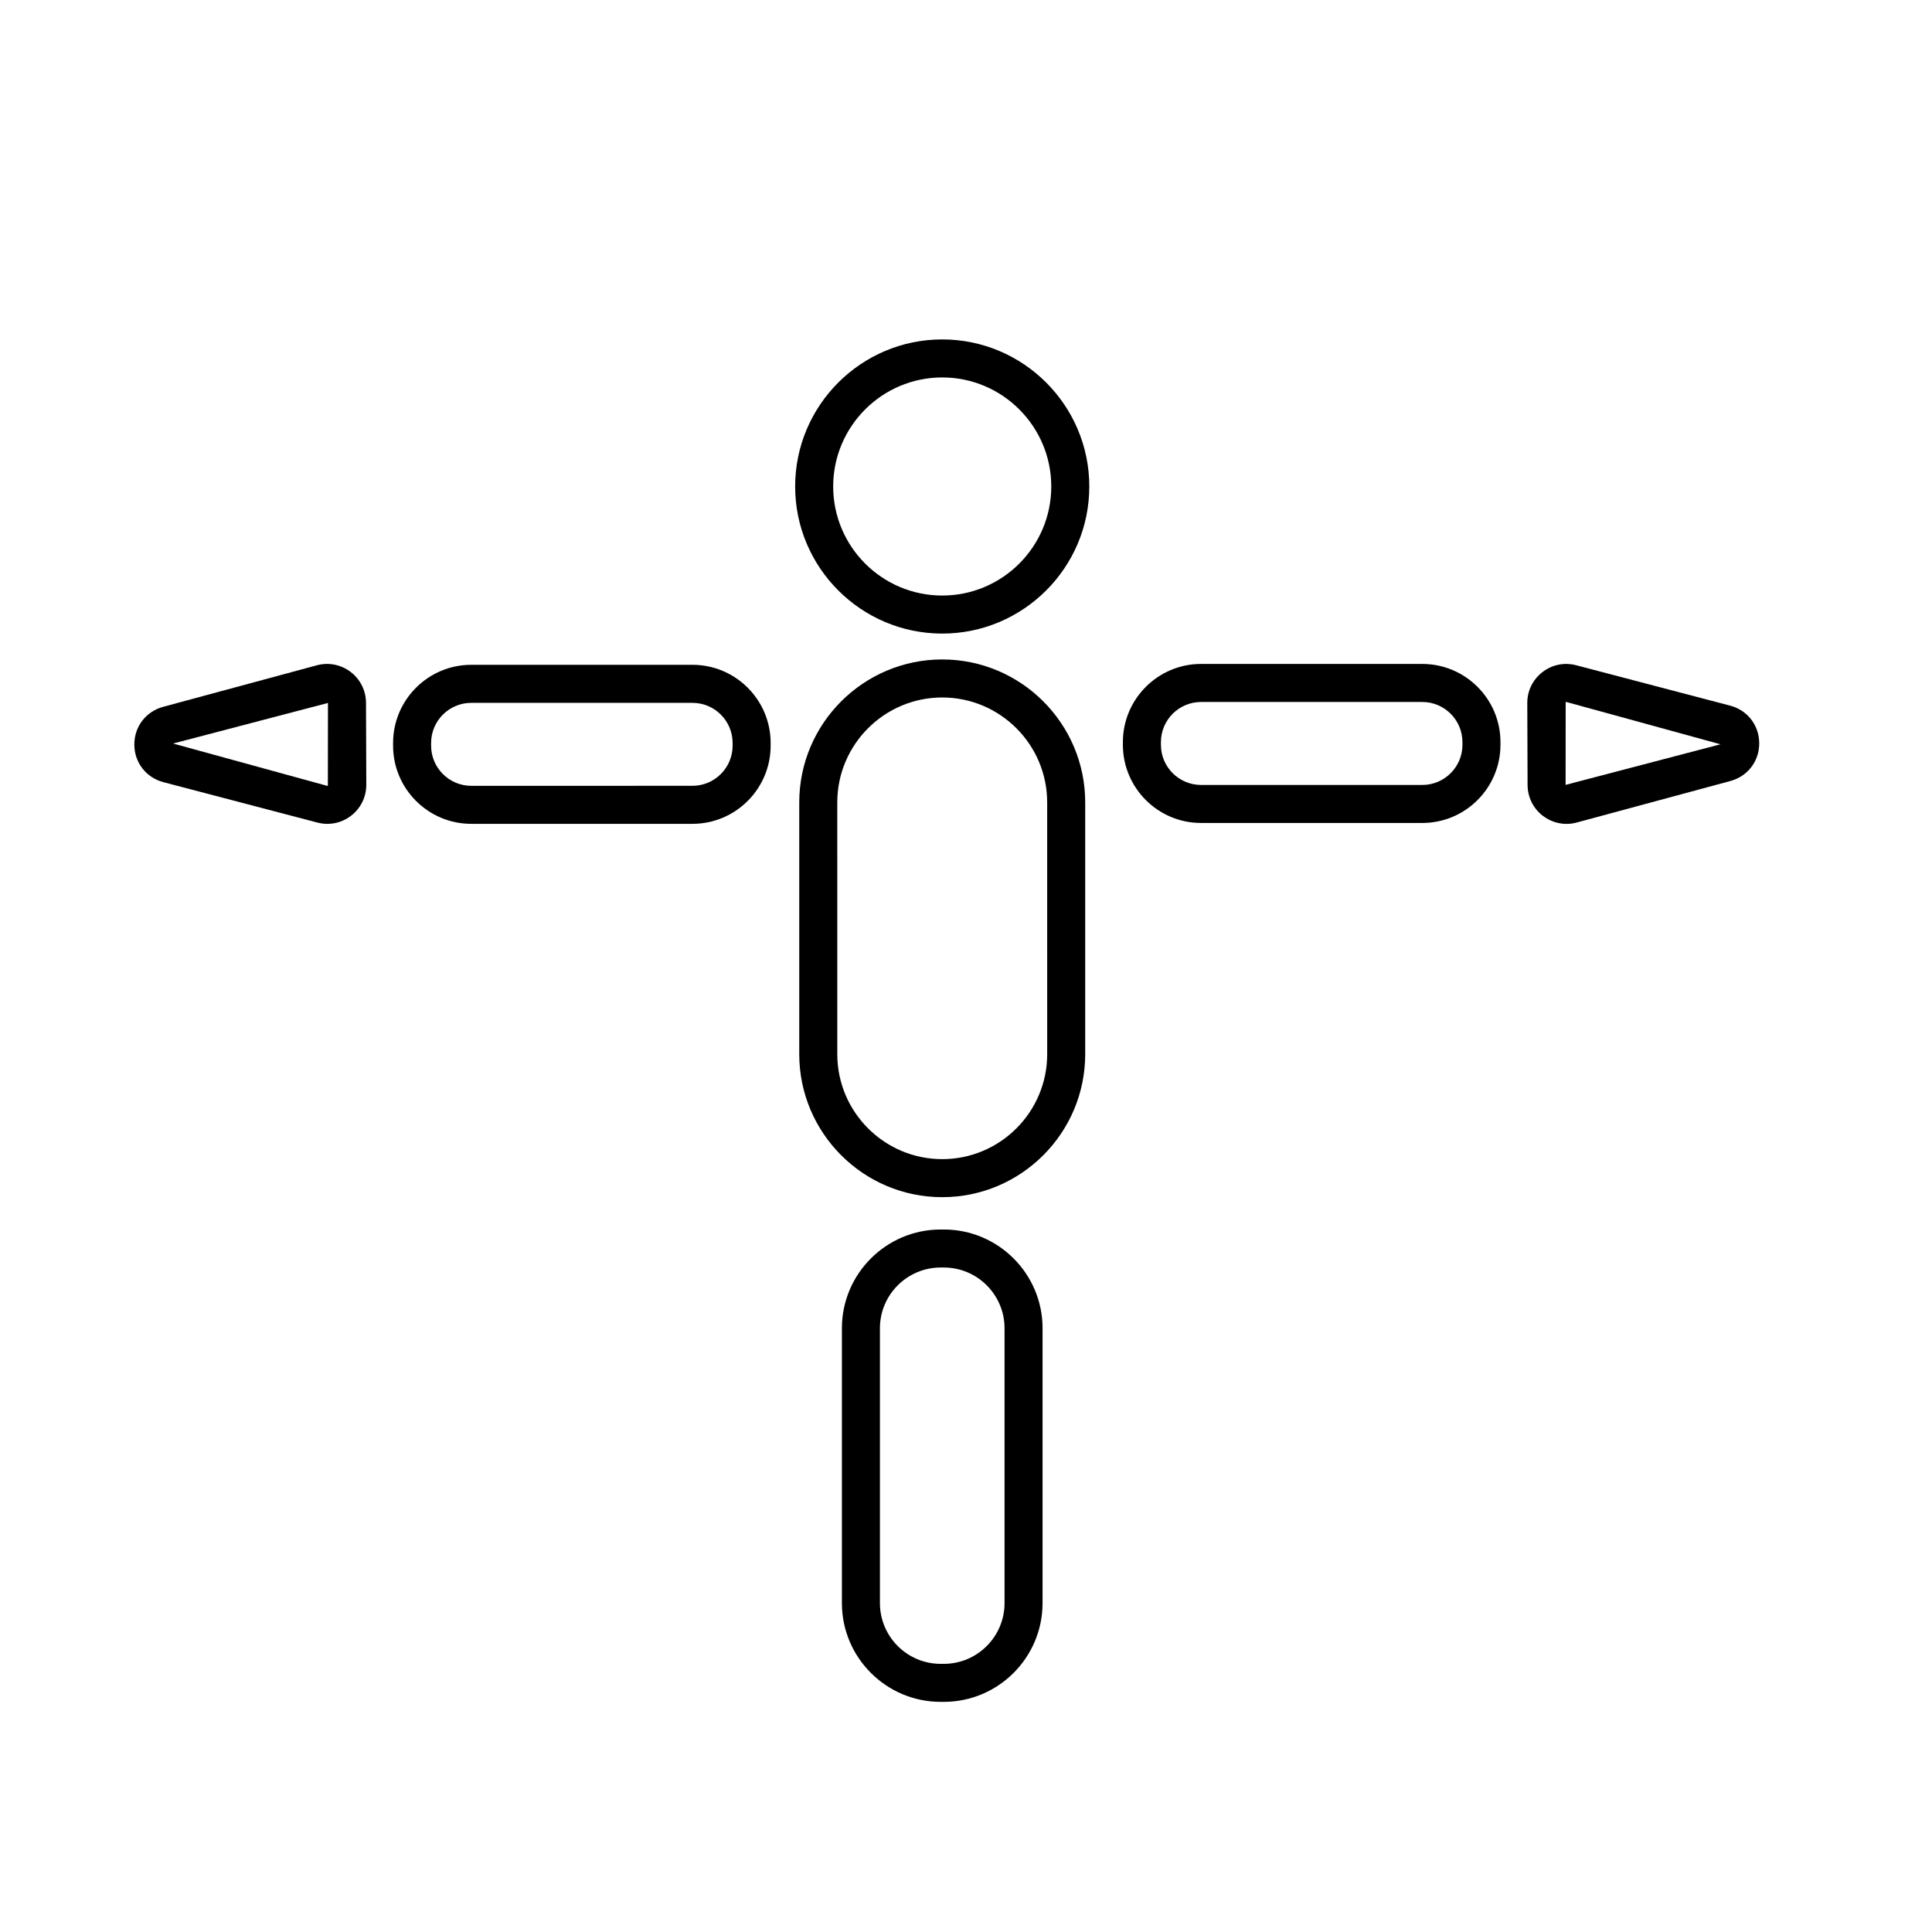 <?xml version="1.0" encoding="UTF-8"?>
<!-- The Best Svg Icon site in the world: iconSvg.co, Visit us! https://iconsvg.co -->
<svg fill="#000000" width="800px" height="800px" version="1.1" viewBox="144 144 512 512" xmlns="http://www.w3.org/2000/svg">
 <g>
  <path d="m393.7 233.95c-21.492 0-38.977 17.484-38.977 38.977 0 21.488 17.488 38.977 38.977 38.977 21.492 0 38.977-17.484 38.977-38.977 0-21.492-17.484-38.977-38.977-38.977zm0 67.875c-15.938 0-28.898-12.965-28.898-28.898 0-15.938 12.965-28.902 28.898-28.902 15.938 0 28.898 12.965 28.898 28.898 0.004 15.938-12.961 28.902-28.898 28.902z"/>
  <path d="m393.7 318.76c-20.891 0-37.891 16.996-37.891 37.891v66.719c0 20.895 17 37.891 37.891 37.891s37.891-16.996 37.891-37.891v-66.719c0-20.895-17-37.891-37.891-37.891zm27.816 104.61c0 15.336-12.477 27.812-27.812 27.812s-27.812-12.477-27.812-27.812l-0.004-66.719c0-15.336 12.477-27.812 27.812-27.812 15.336 0 27.812 12.477 27.812 27.812z"/>
  <path d="m394.12 469.83h-0.832c-14.43 0-26.176 11.742-26.176 26.172v72.836c0 14.43 11.742 26.172 26.176 26.172h0.832c14.43 0 26.168-11.742 26.168-26.172l0.004-72.836c0-14.43-11.738-26.172-26.172-26.172zm16.094 99.008c0 8.875-7.219 16.098-16.094 16.098h-0.832c-8.875 0-16.098-7.219-16.098-16.098v-72.836c0-8.875 7.223-16.098 16.098-16.098h0.832c8.875 0 16.094 7.219 16.094 16.098z"/>
  <path d="m520.92 319.95h-58.625c-11.426 0-20.719 9.293-20.719 20.719v0.707c0 11.426 9.293 20.719 20.719 20.719h58.625c11.426 0 20.719-9.293 20.719-20.719v-0.707c0-11.422-9.293-20.719-20.719-20.719zm10.645 21.43c0 5.867-4.773 10.641-10.641 10.641h-58.629c-5.871 0-10.641-4.773-10.641-10.641v-0.707c0-5.867 4.773-10.641 10.641-10.641h58.625c5.871 0 10.641 4.773 10.641 10.641z"/>
  <path d="m602.5 331-40.801-10.703c-3.141-0.82-6.391-0.156-8.949 1.824-2.559 1.984-4.019 4.977-4.004 8.211l0.078 21.711c0.016 3.234 1.496 6.215 4.07 8.176 1.832 1.395 4.012 2.121 6.242 2.121 0.906 0 1.816-0.117 2.715-0.363l40.723-11.004c4.586-1.238 7.656-5.258 7.637-10.012-0.016-4.75-3.113-8.758-7.711-9.961zm-43.602 21 0.02-21.914c0.059-0.043 0.109-0.055 0.148-0.055 0.031 0 0.055 0.008 0.074 0.012l40.809 11.203z"/>
  <path d="m327.51 320.18h-58.621c-11.426 0-20.719 9.293-20.719 20.719v0.707c0 11.426 9.293 20.719 20.719 20.719h58.621c11.426 0 20.719-9.293 20.719-20.719v-0.707c0-11.426-9.293-20.719-20.719-20.719zm10.641 21.426c0 5.867-4.773 10.641-10.641 10.641l-58.621 0.004c-5.871 0-10.641-4.773-10.641-10.641v-0.707c0-5.867 4.773-10.641 10.641-10.641h58.621c5.871 0 10.641 4.773 10.641 10.641z"/>
  <path d="m236.92 322.07c-2.574-1.961-5.844-2.602-8.965-1.758l-40.719 11.004c-4.582 1.234-7.652 5.262-7.637 10.012s3.113 8.754 7.711 9.957l40.801 10.703c0.879 0.23 1.766 0.344 2.648 0.344 2.258 0 4.457-0.742 6.297-2.168 2.562-1.98 4.023-4.973 4.016-8.211l-0.078-21.711c-0.02-3.231-1.5-6.211-4.074-8.172zm-6.031 30.129c-0.109 0.082-0.176 0.055-0.223 0.047l-40.801-11.203 41.047-10.754z"/>
 </g>
</svg>